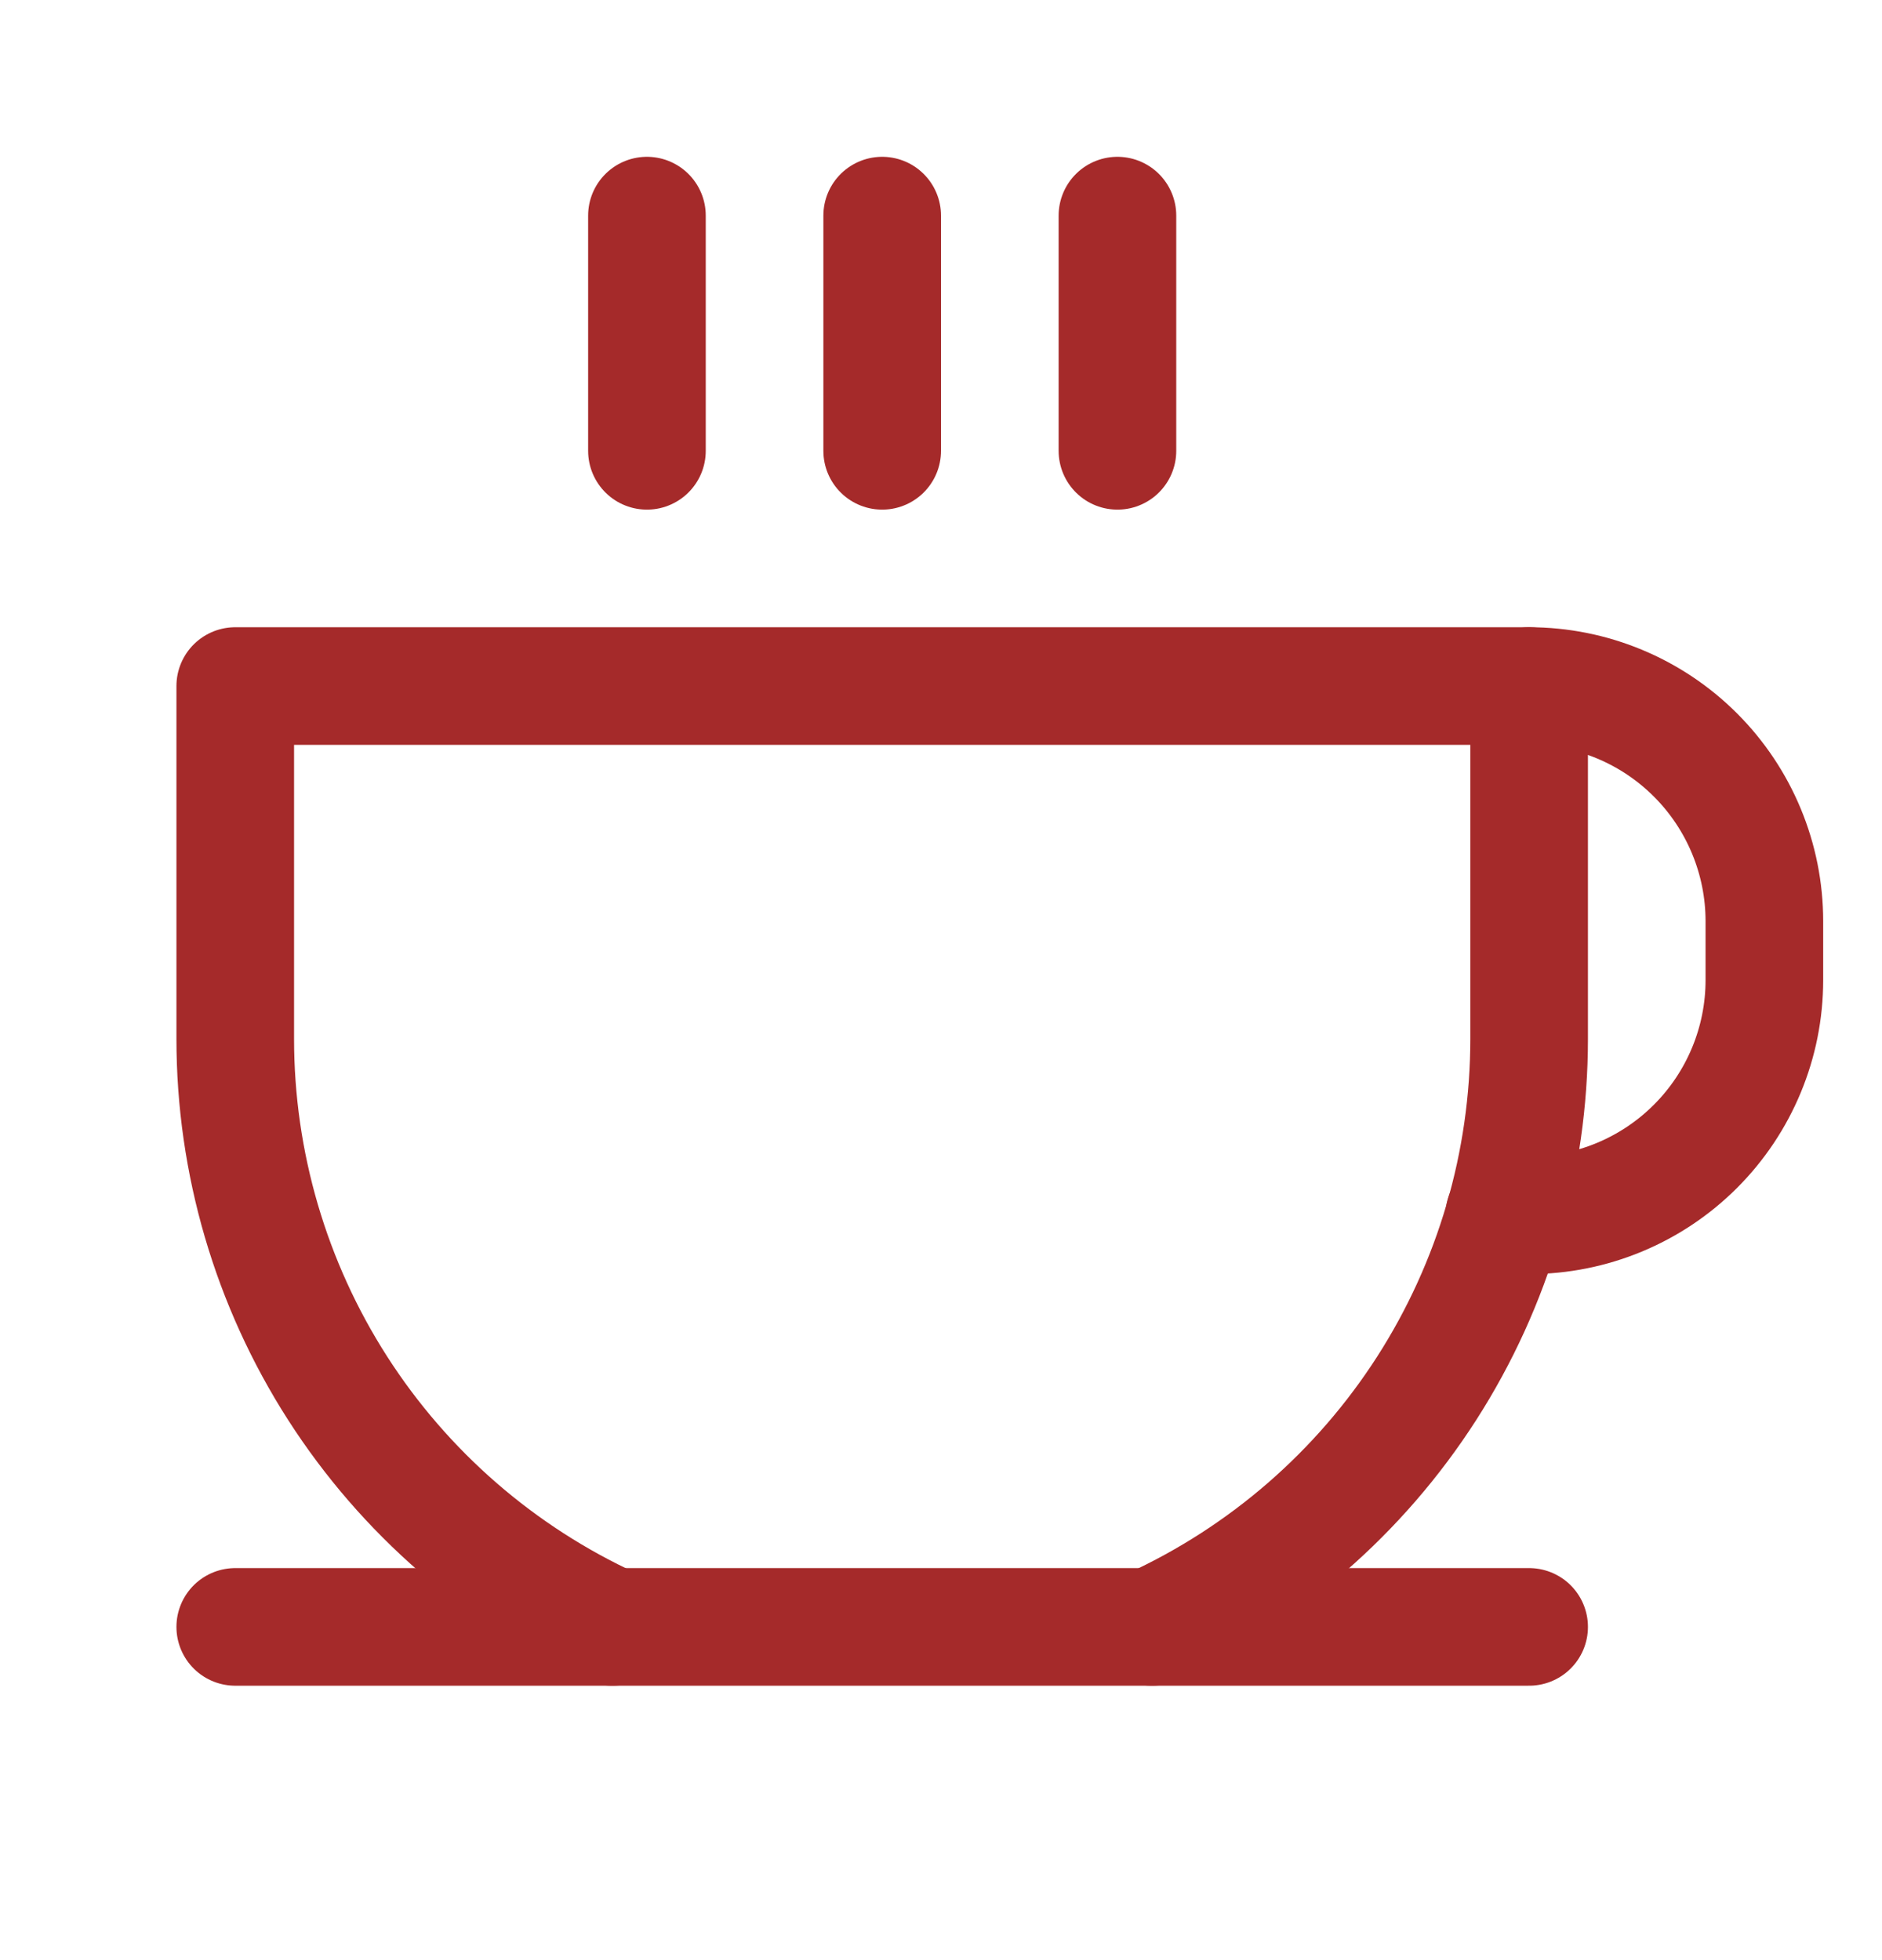 <svg width="24" height="25" viewBox="0 0 24 25" fill="none" xmlns="http://www.w3.org/2000/svg">
<path d="M8.25 2.75V5.75" stroke="#A52A2A" stroke-width="1.5" stroke-linecap="round" stroke-linejoin="round"/>
<path d="M11.25 2.75V5.75" stroke="#A52A2A" stroke-width="1.5" stroke-linecap="round" stroke-linejoin="round"/>
<path d="M14.25 2.75V5.75" stroke="#A52A2A" stroke-width="1.5" stroke-linecap="round" stroke-linejoin="round"/>
<path d="M3 20.75H19.5" stroke="#A52A2A" stroke-width="1.5" stroke-linecap="round" stroke-linejoin="round"/>
<path d="M7.809 20.75C6.374 20.091 5.158 19.035 4.305 17.705C3.453 16.376 3 14.829 3 13.25V8.75H19.5V13.25C19.5 14.829 19.047 16.376 18.195 17.705C17.342 19.035 16.126 20.091 14.691 20.75" stroke="#A52A2A" stroke-width="1.5" stroke-linecap="round" stroke-linejoin="round"/>
<path d="M19.5 8.75C20.295 8.75 21.058 9.066 21.621 9.629C22.183 10.191 22.5 10.954 22.5 11.75V12.5C22.5 13.296 22.183 14.059 21.621 14.621C21.058 15.184 20.295 15.5 19.5 15.5H19.183" stroke="#A52A2A" stroke-width="1.5" stroke-linecap="round" stroke-linejoin="round"/>
</svg>
